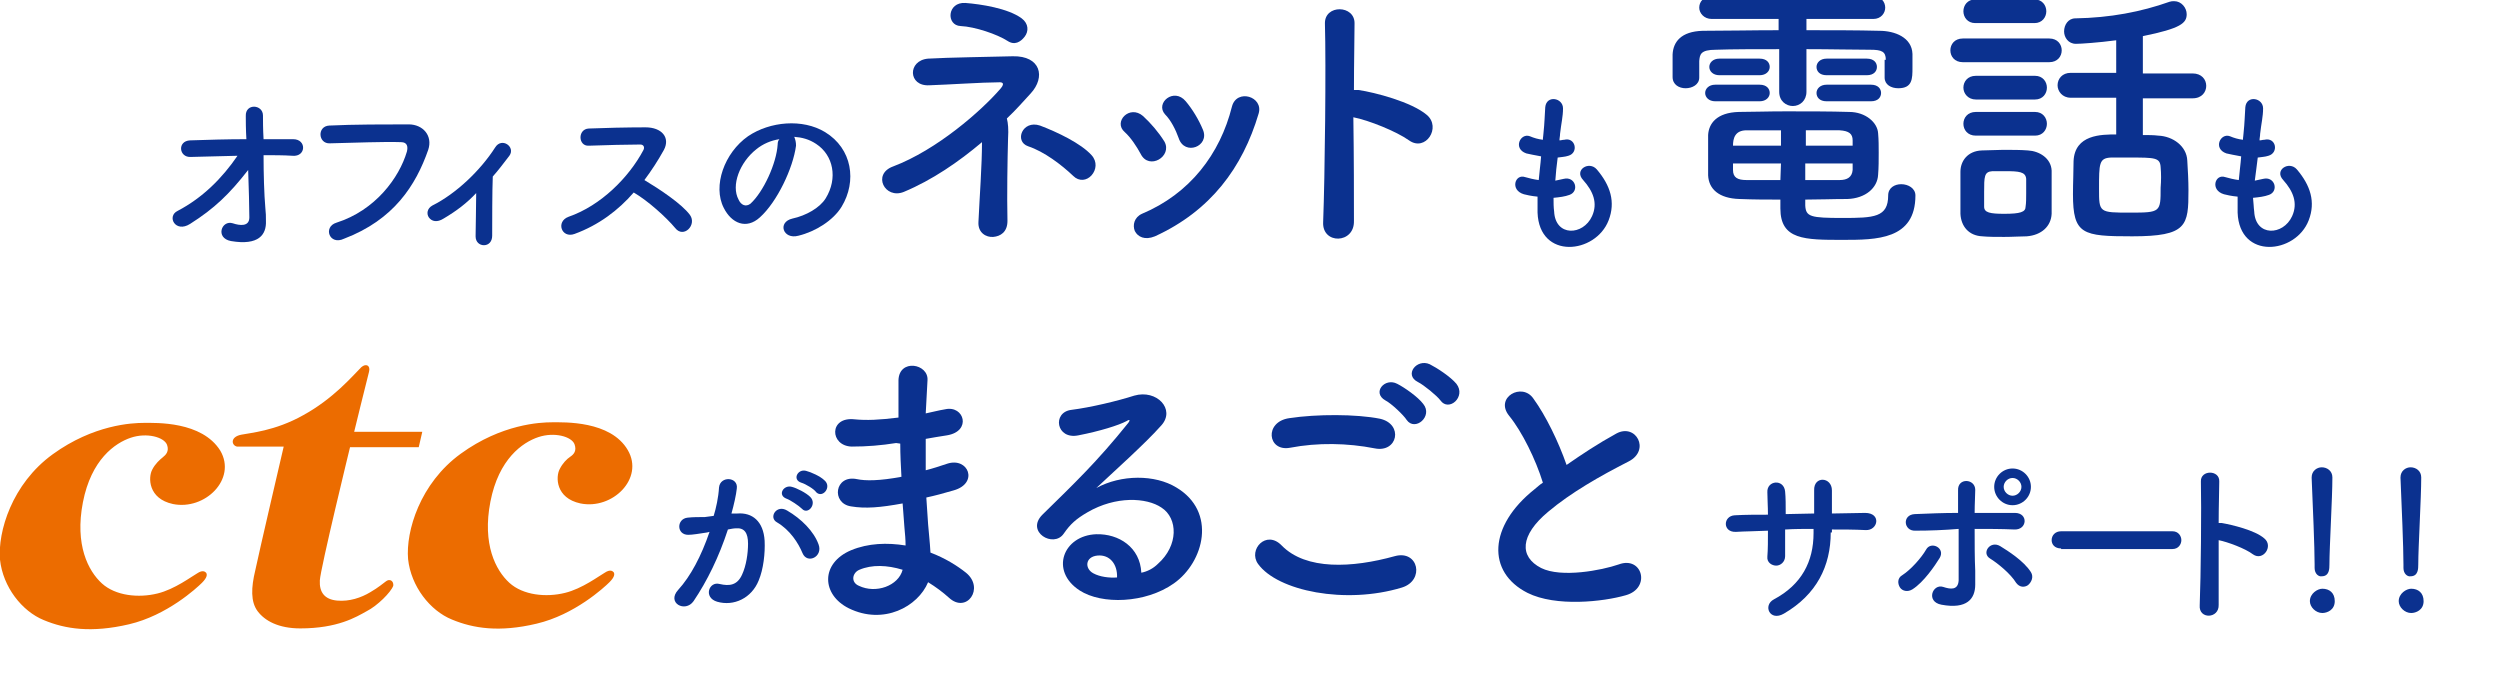 <?xml version="1.0" encoding="utf-8"?>
<!-- Generator: Adobe Illustrator 26.3.1, SVG Export Plug-In . SVG Version: 6.00 Build 0)  -->
<svg version="1.1" id="_イヤー_2" xmlns="http://www.w3.org/2000/svg" xmlns:xlink="http://www.w3.org/1999/xlink" x="0px"
	 y="0px" viewBox="0 0 422.1 118" style="enable-background:new 0 0 422.1 118;" xml:space="preserve">
<style type="text/css">
	.st0{enable-background:new    ;}
	.st1{fill:#0B318F;}
	.st2{fill:#EC6C00;}
</style>
<g id="object">
	<g class="st0">
		<path class="st1" d="M44.8,35.1c0.1,0.9,0.1,1.4,0.1,2.2c0.1,2.3-1.2,4.2-5.9,3.4c-2.7-0.5-1.6-3.6,0.3-3c1.2,0.4,2.8,0.6,2.8-1
			c0-1.8-0.1-4.9-0.2-8c-3.2,4.1-5.7,6.5-9.8,9.1c-2.5,1.6-4-1.3-2.1-2.2c4.2-2.2,7.5-5.5,10.1-9.3c-2.7,0.1-5.3,0.1-7.9,0.2
			c-2,0.1-2.3-2.7-0.1-2.8c3-0.1,6.3-0.2,9.5-0.2c-0.1-1.7-0.1-3.1-0.1-3.9c-0.1-2.2,2.9-2,2.9-0.1c0,0.8,0,2.3,0.1,4
			c1.7,0,3.4,0,5,0c2.3,0,2.2,3-0.1,2.8c-1.6-0.1-3.2-0.1-4.9-0.1C44.5,29.4,44.6,32.8,44.8,35.1z"/>
	</g>
	<g class="st0">
		<path class="st1" d="M56.8,37.6c6.6-2.1,10.6-7.6,11.9-12c0.2-0.8,0.1-1.6-1-1.6c-2.9-0.1-7.7,0.1-12,0.2c-2,0.1-2.2-2.9-0.1-3
			c4-0.2,9.6-0.2,13.4-0.2c2.4,0,4.1,1.9,3.3,4.3c-2.1,6-5.8,11.8-14.2,15C55.6,41.5,54.5,38.3,56.8,37.6z"/>
	</g>
	<g class="st0">
		<path class="st1" d="M74.9,36.9c-1.1,0.7-2,0.5-2.5-0.2c-0.4-0.6-0.3-1.5,0.6-2c4-2,8.1-5.9,10.6-9.8c1.1-1.8,3.5-0.1,2.4,1.4
			c-1,1.3-1.9,2.5-2.8,3.5c-0.1,2.3-0.1,7.9-0.1,10c0,1-0.6,1.6-1.4,1.6c-0.7,0-1.4-0.5-1.4-1.5c0-1.6,0.1-4.8,0.1-7.3
			C78.8,34.3,77.1,35.6,74.9,36.9z"/>
	</g>
	<g class="st0">
		<path class="st1" d="M97,39.5c-2.2,0.8-3.2-2.1-1-2.9c5.5-1.9,10.2-6.7,12.6-11.2c0.3-0.5,0.1-1-0.5-1c-1.9,0-6,0.1-8.7,0.2
			c-1.8,0.1-1.9-2.8,0-2.9c2.2-0.1,6.6-0.2,9.6-0.2c2.7,0,4.2,1.7,3.1,3.8c-1,1.8-2.1,3.5-3.3,5.1c2.5,1.5,6.3,4,7.7,5.9
			c1.2,1.7-1.1,4-2.5,2.2c-1.5-1.8-4.6-4.6-7-6C104.4,35.5,101.1,38,97,39.5z"/>
	</g>
	<g class="st0">
		<path class="st1" d="M134.4,24.6c-0.5,3.8-3.2,9.5-6.1,12.1c-2.3,2.1-4.8,1-6.1-1.6c-1.9-3.7,0.1-9.3,4.1-12.1
			c3.7-2.5,9.2-3,13-0.7c4.6,2.8,5.4,8.3,2.8,12.6c-1.4,2.3-4.4,4.2-7.3,4.9c-2.6,0.7-3.6-2.3-1-2.9c2.3-0.5,4.6-1.8,5.6-3.4
			c2.1-3.4,1.3-7.3-1.6-9.2c-1.2-0.8-2.4-1.1-3.7-1.2C134.3,23.6,134.4,24,134.4,24.6z M127.7,25.2c-2.8,2.2-4.3,6.1-3,8.5
			c0.4,0.9,1.2,1.3,2,0.7c2.2-2,4.4-6.8,4.6-10c0-0.4,0.1-0.7,0.3-0.9C130.2,23.7,128.8,24.3,127.7,25.2z"/>
	</g>
	<g class="st0">
		<path class="st1" d="M170.2,23.4c-0.1,3.6-0.2,9.5-0.1,13.9c0,1.9-1.2,2.6-2.4,2.7c-1.2,0.1-2.6-0.7-2.5-2.5
			c0.2-4.3,0.6-9.6,0.6-13.5c-3.9,3.3-8.4,6.4-13.2,8.4c-3.2,1.3-5.4-3-1.8-4.3c7.4-2.8,14.9-9.4,18.1-13.1c0.6-0.7,0.7-1.2-0.4-1.1
			c-2.5,0-8.5,0.4-11.6,0.5c-3.6,0.2-3.7-4.2-0.2-4.5c3.3-0.2,10.7-0.3,14.3-0.4c4.7-0.1,5.6,3.5,3,6.3c-1.2,1.3-2.5,2.8-4,4.2
			C170.2,20.8,170.3,21.8,170.2,23.4z M170.1,6.9c-1.7-1.1-5.5-2.4-7.9-2.5c-2.5-0.1-2.3-4.1,0.8-3.9c2.6,0.2,7.2,0.9,9.5,2.6
			c1.2,0.9,1.2,2.2,0.5,3.1S171.3,7.7,170.1,6.9z M181.2,29.7c-2-1.9-4.9-4.1-7.6-5c-2.4-0.8-1-4.5,2-3.5c2.9,1.1,6.9,3,8.7,5
			c1,1.1,0.8,2.5,0,3.4S182.2,30.7,181.2,29.7z"/>
	</g>
	<g class="st0">
		<path class="st1" d="M192.6,26c-0.7-1.3-1.7-2.8-2.7-3.7c-2-1.7,0.8-4.7,3.1-2.7c1.3,1.2,2.6,2.7,3.6,4.3
			C198,26.4,194,28.8,192.6,26z M191.6,39c-0.4-1-0.1-2.3,1.2-2.9C200.9,32.7,206,26,208,18c0.8-3.1,5.4-1.7,4.5,1.2
			c-2.7,9.1-8.1,16.4-17.5,20.7C193.3,40.6,192.1,40,191.6,39z M199,23.3c-0.5-1.4-1.3-3-2.3-4c-1.7-1.9,1.5-4.6,3.5-2.2
			c1.1,1.3,2.2,3.1,2.9,4.8C204.3,24.7,200,26.4,199,23.3z"/>
	</g>
	<g class="st0">
		<path class="st1" d="M228.6,37.3c0.1,3.9-5.4,4-5.2,0.2c0.3-7.8,0.5-26.6,0.3-33.5c-0.1-3.3,5.1-3.2,5,0c0,2.4-0.1,6.5-0.1,11.2
			c0.2,0,0.5,0,0.8,0c2.7,0.4,8.9,2,11.5,4.2c2.5,2.1-0.2,6.3-3,4.3c-2.1-1.5-6.8-3.4-9.4-3.9C228.6,26.5,228.6,33.5,228.6,37.3z"/>
	</g>
	<g class="st0">
		<path class="st1" d="M262.4,35.7c0.2,4.3,4.9,4.1,6.4,0.8c1-2.2,0.2-4.2-1.5-6.1c-1.6-1.7,1-3.3,2.3-1.8c2.3,2.7,3.2,5.5,2,8.6
			c-2.2,5.7-11.7,6.7-12-1.3c0-0.8,0-1.7,0-2.7c-1.1-0.1-1.9-0.3-2.3-0.4c-2.4-0.7-1.5-3.5,0.2-2.9c0.7,0.2,1.5,0.4,2.3,0.5
			c0.1-1.3,0.3-2.6,0.4-4c-1.1-0.2-2.1-0.4-2.5-0.5c-2.3-0.8-1-3.5,0.6-2.9c0.7,0.3,1.4,0.5,2.2,0.6c0-0.4,0.1-0.8,0.1-1.1
			c0.2-1.9,0.2-3,0.3-4.4c0.2-2.1,3-1.6,3,0.2c0,1.4-0.3,2.5-0.5,4.3c0,0.4-0.1,0.7-0.1,1.1c0.3,0,0.5-0.1,0.8-0.1
			c1.9-0.5,2.5,2.2,0.7,2.7c-0.6,0.2-1.2,0.2-1.8,0.3c-0.2,1.4-0.3,2.6-0.4,3.9c0.5-0.1,1-0.2,1.4-0.3c2-0.5,2.7,2.1,1,2.7
			c-0.8,0.3-1.7,0.4-2.7,0.5C262.3,34.2,262.3,35,262.4,35.7z"/>
	</g>
	<g class="st0">
		<path class="st1" d="M318.4,10.1c0-1.4-0.7-1.7-2.6-1.7c-2.9,0-6.8-0.1-10.8-0.1v7.2c0,1.5-1.1,2.4-2.3,2.4
			c-1.1,0-2.3-0.8-2.3-2.4V8.3c-4,0-7.9,0-10.7,0.1c-2.6,0-2.7,0.8-2.8,1.9c0,0,0,0,0,2.8v0c0,1.2-1.2,1.8-2.3,1.8
			c-1.1,0-2.2-0.6-2.2-1.9c0-0.6,0-1.2,0-1.8s0-1.3,0-2c0.1-2.1,1.4-3.9,5.1-4c3.8,0,8.3-0.1,12.8-0.1V3.2h-11.3
			c-1.3,0-2.1-1-2.1-1.9c0-1,0.7-1.9,2.1-1.9h27.3c1.3,0,2,0.9,2,1.9c0,0.9-0.7,1.9-2,1.9H305v1.9c4.3,0,8.5,0,12.3,0.1
			c2.6,0,5.5,1.1,5.6,3.9c0,0.6,0,1.5,0,2.3c0,1.9,0,3.5-2.4,3.5c-1.2,0-2.3-0.6-2.3-1.8c0,0,0,0,0-0.1V10.1z M289.6,17.1
			c-1.1,0-1.7-0.7-1.7-1.4c0-0.7,0.6-1.4,1.7-1.4h7.5c1.2,0,1.7,0.7,1.7,1.4c0,0.7-0.6,1.4-1.7,1.4H289.6z M304.8,34.7
			c0.1,1.9,0.9,2.1,6.3,2.1c5.3,0,7.7-0.1,7.7-3.8c0-1.3,1.1-1.9,2.2-1.9c1.2,0,2.4,0.7,2.4,1.9c0,7.5-6.6,7.5-12.3,7.5
			c-6.4,0-10.5,0-10.5-5.3v-1.5c-2.2,0-4.4,0-6.9-0.1c-3.5-0.1-5.2-1.7-5.3-4c0-1.2,0-2.4,0-3.5c0-1.2,0-2.3,0-3.3
			c0.1-1.9,1.4-3.8,5.2-3.9c2,0,4.8-0.1,7.9-0.1c3.7,0,7.6,0,10.7,0.1c2.8,0,4.8,1.8,4.9,3.6c0.1,1.1,0.1,2.2,0.1,3.3
			c0,1.2,0,2.5-0.1,3.7c-0.1,2.2-2.1,4-5.2,4.1c-2.6,0-4.8,0.1-7.1,0.1V34.7z M290.3,12.7c-1.1,0-1.7-0.7-1.7-1.4
			c0-0.7,0.6-1.4,1.7-1.4h6.8c1.2,0,1.7,0.7,1.7,1.4c0,0.7-0.6,1.4-1.7,1.4H290.3z M300.7,22c-2.2,0-4.2,0-5.8,0
			c-2,0-2.3,1.4-2.3,2.6h8.1V22z M300.7,27.6h-8.1c0,0.3,0,0.7,0,1.1c0,1.3,0.8,1.7,2.3,1.7c1.7,0,3.6,0,5.7,0L300.7,27.6z
			 M312.8,24.6c0-0.3,0-0.6,0-0.9c0-1.1-0.6-1.6-2.2-1.7c-1.5,0-3.6,0-5.7,0c0,0.7,0,1.6,0,2.6H312.8z M304.8,27.6v2.8
			c2,0,4,0,5.8,0c1.3,0,2.1-0.5,2.2-1.7c0-0.3,0-0.7,0-1.1H304.8z M308.4,12.7c-1.2,0-1.7-0.7-1.7-1.4c0-0.7,0.6-1.4,1.7-1.4h6.8
			c1.2,0,1.7,0.7,1.7,1.4c0,0.7-0.5,1.4-1.7,1.4H308.4z M308.4,17.1c-1.2,0-1.7-0.7-1.7-1.4c0-0.7,0.6-1.4,1.7-1.4h7.5
			c1.2,0,1.7,0.7,1.7,1.4c0,0.7-0.5,1.4-1.7,1.4H308.4z"/>
		<path class="st1" d="M331.4,10.5c-1.4,0-2.1-1-2.1-2c0-1,0.7-2,2.1-2H346c1.4,0,2.1,1,2.1,2c0,1-0.7,2-2.1,2H331.4z M342.2,39.9
			c-1,0-2.4,0.1-3.8,0.1c-1.3,0-2.7,0-3.7-0.1c-2.3-0.1-3.6-1.7-3.7-3.8c0-1.1,0-2.1,0-3.1c0-1.4,0-2.8,0-4c0-1.8,1.2-3.5,3.6-3.6
			c1.1,0,2.4-0.1,3.6-0.1c1.5,0,3,0,4.2,0.1c1.9,0.1,3.9,1.3,4,3.4c0,1.1,0,2.4,0,3.7c0,1.2,0,2.5,0,3.6
			C346.3,38.2,344.7,39.7,342.2,39.9z M333.5,3.9c-1.3,0-2-1-2-2c0-1,0.7-2,2-2h10c1.3,0,2,1,2,2c0,1-0.7,2-2,2H333.5z M333.6,16.8
			c-1.3,0-2.1-1-2.1-2c0-1,0.7-2,2.1-2h10c1.3,0,2,1,2,2c0,1-0.7,2-2,2H333.6z M333.6,22.9c-1.4,0-2.1-1-2.1-2c0-1,0.7-2,2.1-2h10
			c1.3,0,2,1,2,2c0,1-0.7,2-2,2H333.6z M342.1,32.6c0-0.9,0-1.7,0-2.4c-0.1-1.2-1.2-1.3-3.6-1.3c-0.7,0-1.3,0-2.1,0
			c-1.4,0.1-1.4,0.9-1.4,3.6c0,0.9,0,1.7,0,2.4c0,1,1,1.2,3.4,1.2c2.7,0,3.6-0.3,3.6-1.2C342.1,34.3,342.1,33.4,342.1,32.6z
			 M361.8,16.6v6.2c0.9,0,1.8,0,2.6,0.1c2.5,0.1,4.8,1.8,4.9,4.2c0.1,1.6,0.2,3.4,0.2,5c0,6-0.2,7.8-9.5,7.8c-8.4,0-10-0.3-10-7.1
			c0-2,0.1-3.9,0.1-5.6c0.2-4.5,4.7-4.5,7.2-4.5v-6.2h-7.7c-1.4,0-2.2-1.1-2.2-2.1c0-1.1,0.8-2.1,2.2-2.1h7.7V6.8
			c-3,0.4-6,0.6-6.8,0.6c-1.3,0-2-1.1-2-2.1c0-1.1,0.7-2.2,1.9-2.2c5.9-0.1,11.1-1.1,15.9-2.8c0.3-0.1,0.5-0.1,0.8-0.1
			c1.2,0,2.1,1.1,2.1,2.2c0,1.5-1,2.4-7.4,3.7v6.3h8.4c1.5,0,2.3,1,2.3,2.1c0,1-0.7,2.1-2.3,2.1H361.8z M364.8,28.2
			c-0.1-1.6-1-1.6-5.2-1.6c-1.1,0-2.3,0-3.2,0c-2,0.1-2,1-2,5.3c0,4,0,4,5.3,4c5.1,0,5.1-0.1,5.1-4.2
			C364.9,30.5,364.9,29.3,364.8,28.2z"/>
	</g>
	<g class="st0">
		<path class="st1" d="M380.6,35.7c0.2,4.3,4.9,4.1,6.4,0.8c1-2.2,0.2-4.2-1.5-6.1c-1.6-1.7,1-3.3,2.3-1.8c2.3,2.7,3.2,5.5,2,8.6
			c-2.2,5.7-11.7,6.7-12-1.3c0-0.8,0-1.7,0-2.7c-1.1-0.1-1.9-0.3-2.3-0.4c-2.4-0.7-1.5-3.5,0.2-2.9c0.7,0.2,1.5,0.4,2.3,0.5
			c0.1-1.3,0.3-2.6,0.4-4c-1.1-0.2-2.1-0.4-2.5-0.5c-2.3-0.8-1-3.5,0.6-2.9c0.7,0.3,1.4,0.5,2.2,0.6c0-0.4,0.1-0.8,0.1-1.1
			c0.2-1.9,0.2-3,0.3-4.4c0.2-2.1,3-1.6,3,0.2c0,1.4-0.3,2.5-0.5,4.3c0,0.4-0.1,0.7-0.1,1.1c0.3,0,0.5-0.1,0.8-0.1
			c2-0.5,2.5,2.2,0.7,2.7c-0.6,0.2-1.2,0.2-1.8,0.3c-0.2,1.4-0.3,2.6-0.5,3.9c0.5-0.1,1-0.2,1.4-0.3c2-0.5,2.7,2.1,1,2.7
			c-0.8,0.3-1.7,0.4-2.7,0.5C380.5,34.2,380.5,35,380.6,35.7z"/>
	</g>
	<g class="st0">
		<path class="st1" d="M124.5,86.7c2.5-0.2,4.4,1.3,4.6,4.6c0.1,2.1-0.2,4.8-1,6.7c-1.2,3-4.2,4.4-7,3.6c-2.4-0.7-1.4-3.5,0.4-3
			c1.7,0.4,3,0.2,3.8-1.6c0.7-1.5,1-3.6,1-5.2c0-1.8-0.6-2.7-2-2.6c-0.4,0-0.9,0.1-1.4,0.2c-1.5,4.6-3.5,8.7-5.8,12.1
			c-1.4,2-4.6,0.3-2.6-1.9c2.1-2.3,3.9-5.7,5.3-9.8l-0.4,0.1c-1.3,0.2-2.5,0.4-3.2,0.4c-2,0-2-2.7-0.1-2.9c0.9-0.1,1.9-0.1,2.9-0.1
			l1.5-0.2c0.4-1.3,0.8-3.1,0.9-4.8c0.2-2,3.3-1.8,3,0.2c-0.1,1-0.5,2.8-0.9,4.2L124.5,86.7z M135.5,93.4c-0.7-1.7-2.1-3.9-4.3-5.2
			c-1.5-0.8-0.1-3.1,1.7-2c2.4,1.4,4.5,3.5,5.3,5.7C139,94,136.3,95.3,135.5,93.4z M132.8,84.2c-1.6-0.6-0.5-2.4,0.9-2
			c0.8,0.2,2.4,1,3.1,1.7c1.2,1.2-0.4,3.1-1.4,2C134.9,85.4,133.4,84.4,132.8,84.2z M135.3,81.5c-1.6-0.5-0.6-2.4,0.8-2
			c0.8,0.2,2.4,0.9,3.1,1.6c1.3,1.1-0.3,3.1-1.4,2C137.5,82.6,136,81.7,135.3,81.5z"/>
	</g>
	<g class="st0">
		<path class="st1" d="M151.3,74.8c-2.5,0.4-4.9,0.6-7.5,0.6c-3.7-0.1-3.9-5.1,0.5-4.6c2,0.2,4.2,0.1,7.4-0.3c0-2.5,0-4.8,0-6.3
			c0.1-3.7,5.1-2.8,4.9,0c-0.1,1.7-0.2,3.6-0.3,5.6c1-0.2,2.1-0.5,3.3-0.7c3.2-0.7,4.5,3.7,0.3,4.4c-1.3,0.2-2.5,0.4-3.6,0.6
			c0,1.8,0,3.6,0,5.3c1.2-0.3,2.4-0.7,3.6-1.1c3.6-1.2,5.4,3.3,1.1,4.5c-1.7,0.5-3.2,0.9-4.6,1.2c0.1,1.6,0.2,3.1,0.3,4.5
			c0.1,1.3,0.3,3,0.4,4.8c2.4,0.9,4.5,2.2,6,3.4c3.2,2.6,0.1,7-2.9,4.2c-1-0.9-2.2-1.8-3.5-2.6c-1.7,4.1-7.5,7.3-13.4,4.4
			c-4.6-2.3-4.8-7.6,0.4-9.8c2.9-1.2,6.1-1.3,9.2-0.8c0-1-0.1-2-0.2-3.1c-0.1-1.2-0.2-2.5-0.3-4c-3.8,0.7-6.3,0.9-8.7,0.5
			c-3.4-0.5-2.8-5.4,1-4.6c1.4,0.3,3.8,0.3,7.5-0.4c-0.1-1.8-0.2-3.7-0.2-5.6L151.3,74.8z M145.1,96.2c-1.2,0.5-1.5,2.1-0.1,2.7
			c2.9,1.4,6.7,0,7.4-2.7C149.8,95.4,147.2,95.3,145.1,96.2z"/>
	</g>
	<g class="st0">
		<path class="st1" d="M195.5,95.2c3.5-3.1,3.4-7.7,0.6-9.5c-2.5-1.7-7.7-2-12.5,0.8c-1.9,1.1-2.9,2-4,3.6c-1.7,2.5-6.5-0.3-3.6-3.2
			c5.3-5.2,9.2-8.9,14.5-15.5c0.5-0.7,0-0.5-0.3-0.3c-1.3,0.7-4.5,1.7-8.1,2.4c-3.8,0.8-4.5-3.9-1.2-4.3c3.2-0.4,7.8-1.5,10.6-2.4
			c3.8-1.1,7,2.3,4.6,5c-1.5,1.7-3.5,3.6-5.4,5.4c-1.9,1.8-3.8,3.5-5.6,5.2c4.2-2.3,9.9-2.3,13.5-0.1c6.9,4.1,4.7,12.6-0.4,16.2
			c-4.8,3.4-12.2,3.6-15.9,1.2c-5.1-3.3-2.8-9.3,2.8-9.5c3.8-0.1,7.4,2.2,7.6,6.5C193.7,96.5,194.7,96,195.5,95.2z M185.3,93.8
			c-2.1,0.2-2.2,2.2-0.7,3c1.1,0.6,2.7,0.8,4,0.7C188.7,95.3,187.4,93.6,185.3,93.8z"/>
	</g>
	<g class="st0">
		<path class="st1" d="M212.4,95.2c-1.7-2.4,1.4-5.8,4-3.1c4.1,4.2,11.9,3.8,19.1,1.8c4-1.1,5.1,4.1,1.2,5.3
			C227.2,102.1,215.7,99.8,212.4,95.2z M217.8,75.6c-3.8,0.7-4.4-4.4-0.1-5c4.6-0.7,11.3-0.7,15.3,0.1c4,0.9,3,5.8-0.9,5
			C227.5,74.8,222.5,74.7,217.8,75.6z M237.5,70.9c-0.5-0.8-2.6-2.8-3.6-3.3c-2.3-1.3-0.1-3.9,2-2.8c1.2,0.6,3.5,2.2,4.4,3.4
			C242,70.3,238.9,72.9,237.5,70.9z M239.4,64.5c-2.4-1.2-0.2-4,2-3c1.2,0.6,3.5,2.1,4.5,3.3c1.7,2.2-1.3,4.8-2.7,2.8
			C242.6,66.8,240.4,65,239.4,64.5z"/>
	</g>
	<g class="st0">
		<path class="st1" d="M254.8,70.2c-2.5-3.1,2.2-5.7,4.1-2.9c2.1,2.9,4.2,7.2,5.6,11.2c2.6-1.8,5.3-3.6,8.4-5.3
			c3.3-1.8,5.8,2.8,2.1,4.7c-4.9,2.5-9.8,5.3-13.6,8.5c-4.8,4-4.9,7.6-1.2,9.5c3.4,1.7,10.2,0.4,13.1-0.6c4-1.5,5.5,4,1.2,5.2
			c-3.8,1.1-11.8,2-16.6-0.4c-6.9-3.5-6.6-11.3,1.2-17.5c0.5-0.4,0.9-0.8,1.4-1.1C259.3,77.6,257,72.9,254.8,70.2z"/>
	</g>
	<g class="st0">
		<path class="st1" d="M309.1,89.9c0,5.7-2.4,10.5-7.9,13.7c-2.4,1.4-3.6-1.4-1.7-2.4c4.7-2.5,6.7-6.4,6.7-11.2v-0.7
			c-1.6,0-3.2,0-4.8,0.1c0,1.7,0,3.3,0,4.5c0,1-0.8,1.6-1.5,1.6s-1.6-0.5-1.5-1.5c0.1-1.2,0.1-2.8,0.1-4.4c-1.9,0.1-3.8,0.1-5.4,0.2
			c-2.3,0.1-2.2-2.7-0.2-2.8c1.8-0.1,3.7-0.1,5.6-0.1c0-1.4-0.1-2.7-0.1-3.8c-0.1-2,2.8-2.3,3-0.1c0.1,1,0.1,2.3,0.1,3.8
			c1.6,0,3.2-0.1,4.8-0.1c0-1.6,0-3,0-3.9c-0.1-2.5,3-2.3,3,0c0,1.2,0,2.5,0,3.9c1.9,0,3.8-0.1,5.6-0.1c2.8,0,2.2,3,0.1,2.9
			c-1.9-0.1-3.8-0.1-5.7-0.1V89.9z"/>
	</g>
	<g class="st0">
		<path class="st1" d="M320.8,99.2c-0.4-0.6-0.5-1.6,0.4-2.1c1.4-0.9,3.2-2.9,4-4.3c0.8-1.5,3.3-0.3,2.3,1.4
			c-0.8,1.3-2.7,4.1-4.6,5.3C322.1,100,321.2,99.8,320.8,99.2z M323.4,89.6c-2,0.1-2.3-2.7-0.1-2.8c2.4-0.1,4.8-0.2,7.3-0.2
			c0-1.6,0-2.9,0-3.8c-0.1-2.2,2.9-2,2.9-0.1c0,0.9-0.1,2.3-0.1,3.9c2.3,0,4.6,0,6.8,0c2.3,0,2.1,2.9-0.1,2.8
			c-2.2-0.1-4.5-0.1-6.7-0.1c0,2.4,0,5,0.1,7.1c0,1,0,1.4,0,2.3c0,2.4-1.4,4.2-5.7,3.4c-2.7-0.5-1.5-3.6,0.3-3
			c1.2,0.4,2.5,0.6,2.6-1.1c0-2.1,0-5.5,0-8.7C328.3,89.5,325.8,89.6,323.4,89.6z M340.4,98.4c-0.9-1.5-3.1-3.3-4.4-4.1
			c-1.5-0.9,0-3.1,1.7-2.1c1.3,0.8,4,2.5,5.2,4.4c0.5,0.8,0.1,1.7-0.5,2.2C341.8,99.2,341,99.2,340.4,98.4z M339.8,85.3
			c-1.7,0-3.1-1.4-3.1-3.1s1.4-3.1,3.1-3.1s3.1,1.4,3.1,3.1S341.5,85.3,339.8,85.3z M339.8,80.7c-0.8,0-1.5,0.7-1.5,1.5
			c0,0.8,0.7,1.5,1.5,1.5c0.8,0,1.5-0.7,1.5-1.5C341.3,81.4,340.6,80.7,339.8,80.7z"/>
	</g>
	<g class="st0">
		<path class="st1" d="M348,92.6c-1.1,0-1.6-0.7-1.6-1.4c0-0.8,0.6-1.5,1.6-1.5h18.8c1,0,1.5,0.8,1.5,1.5c0,0.7-0.5,1.5-1.5,1.5H348
			z"/>
	</g>
	<g class="st0">
		<path class="st1" d="M374.6,102.1c0.1,2.4-3.4,2.5-3.2,0.1c0.2-4.9,0.3-16.6,0.2-20.9c-0.1-2,3.2-2,3.1,0c0,1.5-0.1,4.1-0.1,7
			c0.1,0,0.3,0,0.5,0c1.7,0.3,5.6,1.2,7.2,2.6c1.6,1.3-0.2,3.9-1.9,2.7c-1.3-1-4.3-2.1-5.8-2.4C374.6,95.3,374.6,99.7,374.6,102.1z"
			/>
	</g>
	<g class="st0">
		<path class="st1" d="M392.1,103.5c-1.1,0-2.1-1-2.1-2c0-1.3,1.3-2.1,2.1-2.1c1.2,0,2.1,0.7,2.1,2.1
			C394.2,103,392.9,103.5,392.1,103.5z M390.8,95.9c0-0.2,0-0.4,0-0.6c0-2.9-0.3-9.9-0.5-14.6c0,0,0-0.1,0-0.1
			c0-1.1,0.9-1.7,1.7-1.7c0.9,0,1.8,0.6,1.8,1.7c0,3.5-0.5,11.8-0.5,14.7c0,0.7,0,2-1.3,2C391.5,97.4,390.8,96.9,390.8,95.9
			L390.8,95.9z"/>
	</g>
	<g class="st0">
		<path class="st1" d="M407.1,103.5c-1.1,0-2.1-1-2.1-2c0-1.3,1.3-2.1,2.1-2.1c1.2,0,2.1,0.7,2.1,2.1
			C409.2,103,407.9,103.5,407.1,103.5z M405.8,95.9c0-0.2,0-0.4,0-0.6c0-2.9-0.3-9.9-0.5-14.6c0,0,0-0.1,0-0.1
			c0-1.1,0.9-1.7,1.7-1.7c0.9,0,1.8,0.6,1.8,1.7c0,3.5-0.5,11.8-0.5,14.7c0,0.7,0,2-1.3,2C406.5,97.4,405.8,96.9,405.8,95.9
			L405.8,95.9z"/>
	</g>
	<path class="st2" d="M96.3,77.1c-0.6,0.4-1.3,1.1-1.8,2.1c-0.7,1.3-0.7,4.9,3.5,5.8c5.4,1.1,10.8-4.2,8-9c-2.9-5-10.8-4.7-12.8-4.7
		s-8.5,0.3-15.4,5.3c-6.9,5-9.3,13.1-8.9,17.8c0.5,4.6,3.7,8.7,7.4,10.2c3.6,1.5,8,2.2,14.3,0.7c6.4-1.5,11.4-6.1,12.3-7
		c0.9-0.9,0.9-1.4,0.7-1.7c-0.2-0.2-0.6-0.5-1.5,0.1c-0.9,0.5-3.8,2.7-6.7,3.4c-3.2,0.8-7.1,0.4-9.4-1.7c-2.3-2.1-4.6-6.5-3.2-13.7
		c1.4-7.2,5.4-10,8.1-10.9c2.7-0.9,5.6-0.1,6.1,1.2C97.4,76.1,96.9,76.7,96.3,77.1 M65.1,98.2c-0.3,0.2-1.2,1-2.6,1.8
		c-1.5,0.9-3.5,1.6-5.6,1.4s-3-1.4-2.9-3.4s5.1-22.5,5.1-22.5h11.6l0.6-2.6H59.8c0,0,2.2-9,2.5-10.1c0.3-1.1-0.5-1.5-1.3-0.8
		c-1.5,1.5-4.7,5.3-9.8,8.1c-4.8,2.7-9.1,3-10.5,3.3c-1.9,0.4-1.6,1.8-0.7,2c0.1,0,0.1,0,0.2,0c1.5,0,7.7,0,7.7,0s-4.2,18-4.8,20.9
		c-0.7,2.9-0.8,5.3,0.4,6.9c1.2,1.6,3.5,2.9,7.2,2.9c6.3,0,9.4-1.9,11.2-2.9c1.8-0.9,4.1-3.2,4.5-4.3C66.5,98.1,65.8,97.6,65.1,98.2
		L65.1,98.2z M24.3,71.4c-2,0-8.5,0.3-15.4,5.3c-6.9,5-9.3,13.1-8.9,17.8c0.5,4.6,3.7,8.7,7.4,10.2c3.6,1.5,8,2.2,14.4,0.7
		c6.4-1.5,11.4-6.1,12.3-7c0.9-0.9,0.9-1.4,0.7-1.7c-0.2-0.2-0.6-0.5-1.5,0.1c-0.9,0.5-3.8,2.7-6.7,3.4c-3.2,0.8-7.1,0.4-9.4-1.7
		c-2.3-2.1-4.6-6.5-3.2-13.7s5.4-10,8.1-10.9s5.6-0.1,6.1,1.2c0.4,1.1-0.2,1.7-0.7,2.1c-0.5,0.4-1.3,1.1-1.8,2.1
		c-0.7,1.3-0.7,4.9,3.5,5.8c5.4,1.1,10.8-4.2,8-9C34.1,71.1,26.3,71.4,24.3,71.4L24.3,71.4z"/>
</g>
</svg>
